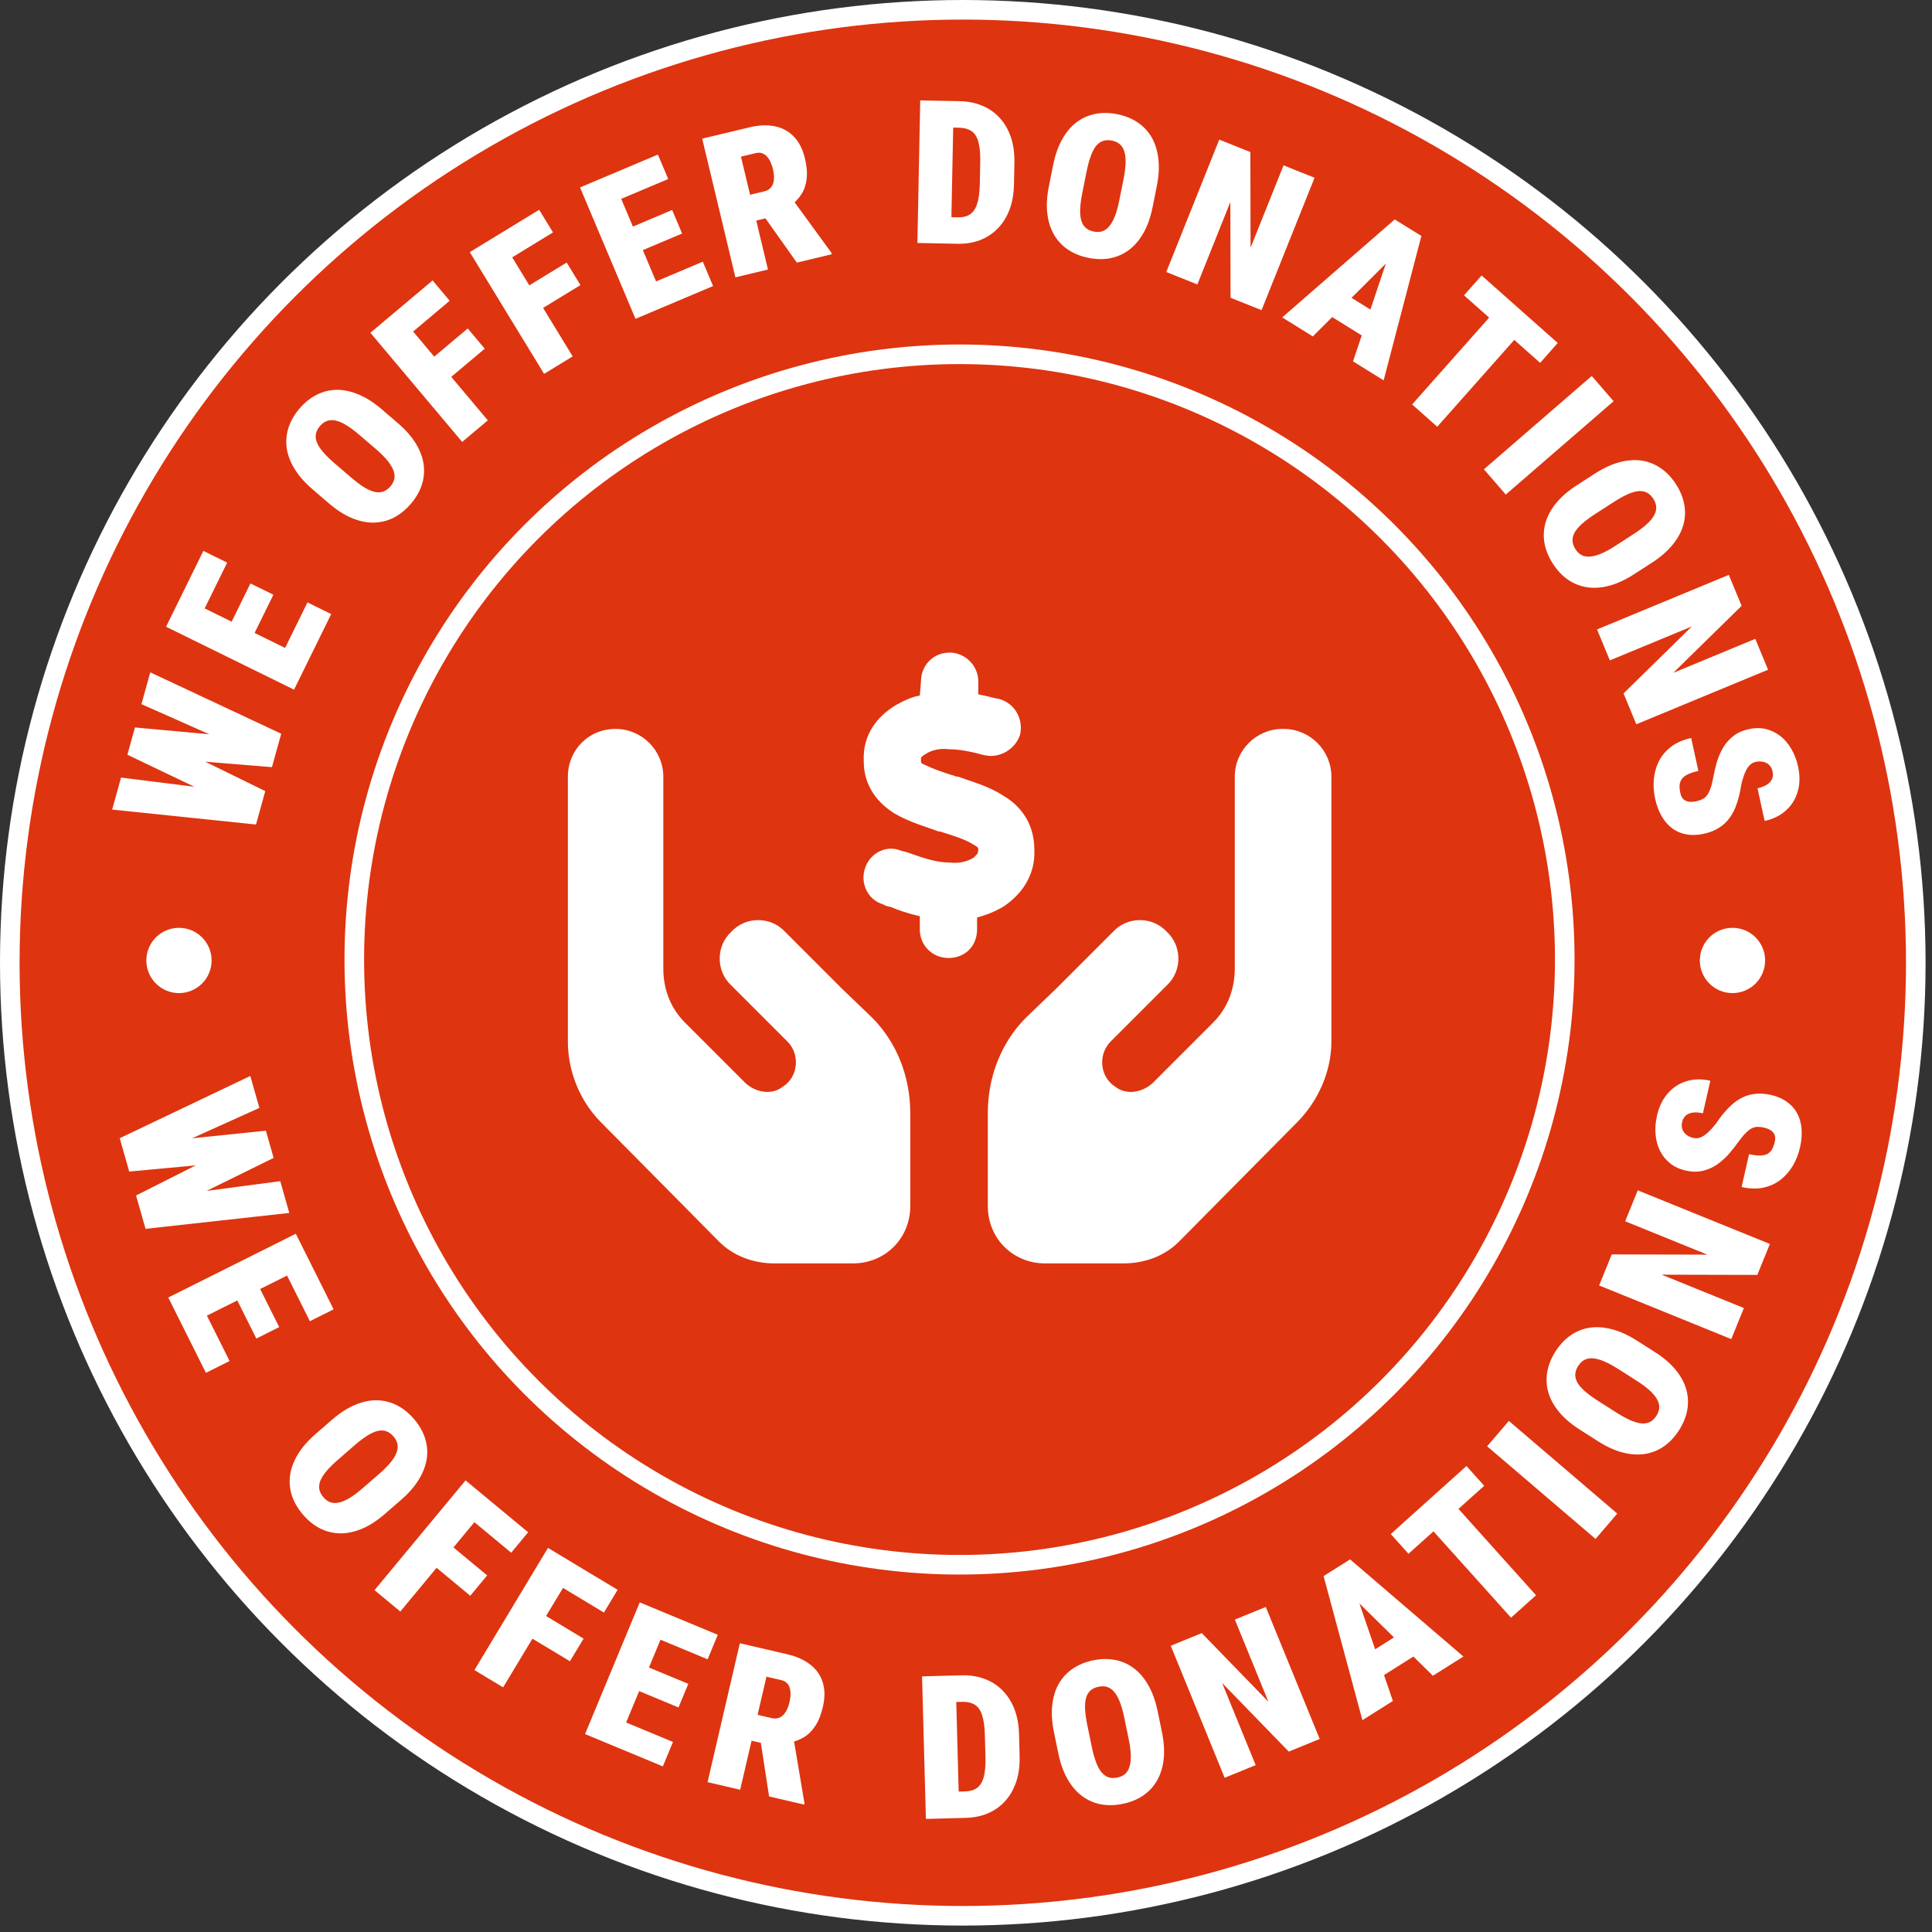 <svg width="293" height="293" fill="none" xmlns="http://www.w3.org/2000/svg"><rect width="100%" height="100%" fill="#333333" stroke="none"/><circle cx="146.013" cy="146.013" r="144.528" fill="#DE3410" stroke="white" stroke-width="2.97"/><path d="M148.361 103.31V105.3C149.446 105.481 150.532 105.843 151.617 106.024C153.969 106.748 155.236 109.1 154.693 111.452C153.969 113.623 151.617 115.07 149.265 114.527C147.275 113.985 145.466 113.623 143.838 113.623C142.571 113.442 141.124 113.804 140.4 114.347C140.038 114.527 139.857 114.708 139.676 114.889C139.676 114.889 139.676 115.07 139.676 115.432C139.676 115.613 139.676 115.794 140.219 115.975C141.305 116.518 142.752 117.06 145.104 117.784H145.285C147.275 118.508 149.989 119.231 152.16 120.679C154.693 122.126 156.864 124.84 156.864 128.821C157.045 132.801 154.874 135.696 152.16 137.505C150.894 138.229 149.627 138.771 148.18 139.133V140.942C148.18 143.475 146.371 145.285 143.838 145.285C141.486 145.285 139.495 143.475 139.495 140.942V138.952C137.867 138.59 136.239 138.048 134.972 137.505C134.61 137.505 134.249 137.324 133.887 137.143C131.535 136.419 130.449 133.886 131.173 131.715C131.897 129.363 134.429 128.097 136.601 129.001C137.143 129.182 137.505 129.182 137.867 129.363C140.4 130.268 142.209 130.811 144.018 130.811C145.466 130.992 146.732 130.63 147.637 130.087C147.818 129.906 147.999 129.725 148.18 129.544C148.18 129.544 148.361 129.363 148.361 128.821C148.361 128.64 148.361 128.459 147.637 128.097C146.551 127.373 144.923 126.83 142.571 126.107H142.39C140.4 125.383 137.867 124.659 135.696 123.393C133.344 121.945 130.992 119.412 130.992 115.432C130.811 111.271 133.163 108.557 135.877 106.929C137.143 106.205 138.41 105.662 139.495 105.481L139.676 103.31C139.676 100.958 141.486 98.968 144.018 98.968C146.371 98.968 148.361 100.958 148.361 103.31ZM93.359 110.547C97.34 110.547 100.596 113.804 100.596 117.784V125.021V139.495V146.913C100.596 149.989 101.682 152.884 103.853 155.055L113.08 164.282C114.709 165.729 117.061 166.091 118.689 164.825C121.041 163.377 121.403 159.94 119.413 157.949L116.699 155.236L110.909 149.446C108.557 147.275 108.557 143.475 110.909 141.304C113.08 138.952 116.88 138.952 119.051 141.304L124.84 147.094L127.554 149.808L132.258 154.331C136.058 158.13 138.048 163.377 138.048 168.805V182.917C138.048 187.802 134.249 191.601 129.364 191.601H117.423C114.347 191.601 111.271 190.516 109.1 188.345L91.188 170.252C87.932 166.996 86.123 162.473 86.123 157.949V139.495V127.916V117.784C86.123 113.804 89.198 110.547 93.359 110.547ZM194.677 110.547C198.658 110.547 201.914 113.804 201.914 117.784V127.916V139.495V157.949C201.914 162.473 199.924 166.996 196.668 170.252L178.756 188.345C176.585 190.516 173.509 191.601 170.434 191.601H158.492C153.608 191.601 149.808 187.802 149.808 182.917V168.805C149.808 163.377 151.798 158.13 155.598 154.331L160.302 149.808L163.016 147.094L168.805 141.304C170.976 138.952 174.776 138.952 176.947 141.304C179.299 143.475 179.299 147.275 176.947 149.446L171.157 155.236L168.443 157.949C166.453 159.94 166.815 163.377 169.167 164.825C170.795 166.091 173.147 165.729 174.776 164.282L184.003 155.055C186.174 152.884 187.26 149.989 187.26 146.913V139.495V125.021V117.784C187.26 113.804 190.516 110.547 194.497 110.547H194.677Z" fill="white"/><circle cx="145.518" cy="145.518" r="91.787" stroke="white" stroke-width="2.97"/><path d="M20.457 173.523L40.323 171.479L40.99 173.822L39.807 175.796L19.6 177.675L18.856 175.06L20.457 173.523ZM39.338 168.022L21.083 176.264L19.023 175.646L18.16 172.618L37.959 163.179L39.338 168.022ZM22.749 181.735L42.504 179.136L43.875 183.95L22.074 186.36L21.216 183.346L22.749 181.735ZM41.499 175.607L23.455 184.484L21.378 183.917L20.634 181.303L38.798 172.145L40.835 173.279L41.499 175.607ZM34.818 206.408L31.231 208.201L27 199.738L30.587 197.945L34.818 206.408ZM47.134 191.648L27.79 201.319L25.518 196.776L44.862 187.104L47.134 191.648ZM42.344 201.266L38.877 203L35.197 195.64L38.664 193.906L42.344 201.266ZM50.595 198.569L46.994 200.37L42.743 191.867L46.343 190.067L50.595 198.569ZM60.849 227.444L58.382 229.588C57.209 230.607 56.05 231.358 54.908 231.839C53.765 232.321 52.657 232.555 51.584 232.543C50.518 232.525 49.511 232.279 48.561 231.805C47.626 231.332 46.768 230.647 45.989 229.75C45.203 228.846 44.638 227.894 44.294 226.894C43.957 225.888 43.854 224.856 43.984 223.798C44.122 222.734 44.509 221.669 45.145 220.605C45.782 219.54 46.687 218.498 47.86 217.479L50.327 215.335C51.5 214.315 52.662 213.562 53.812 213.074C54.963 212.586 56.068 212.347 57.127 212.358C58.192 212.377 59.2 212.623 60.149 213.097C61.099 213.571 61.966 214.26 62.752 215.164C63.532 216.061 64.09 217.013 64.426 218.019C64.769 219.033 64.873 220.065 64.736 221.115C64.599 222.165 64.209 223.226 63.565 224.297C62.928 225.375 62.022 226.424 60.849 227.444ZM55.002 225.697L57.491 223.534C58.223 222.898 58.808 222.31 59.246 221.773C59.684 221.235 59.986 220.736 60.151 220.278C60.317 219.819 60.357 219.39 60.273 218.991C60.189 218.592 59.987 218.21 59.669 217.843C59.338 217.462 58.98 217.202 58.597 217.063C58.214 216.924 57.783 216.904 57.306 217.004C56.835 217.111 56.306 217.348 55.719 217.714C55.132 218.08 54.472 218.581 53.74 219.217L51.251 221.38C50.526 222.01 49.941 222.591 49.496 223.121C49.06 223.645 48.752 224.136 48.572 224.593C48.399 225.059 48.354 225.498 48.438 225.911C48.528 226.317 48.736 226.707 49.061 227.081C49.373 227.44 49.72 227.689 50.103 227.828C50.501 227.968 50.939 227.981 51.417 227.867C51.902 227.761 52.437 227.532 53.023 227.18C53.617 226.821 54.276 226.327 55.002 225.697ZM74.515 227.752L60.709 244.399L56.799 241.156L70.605 224.509L74.515 227.752ZM73.88 238.919L71.32 242.006L65.145 236.885L67.706 233.798L73.88 238.919ZM80.095 232.379L77.525 235.477L70.882 229.968L73.452 226.87L80.095 232.379ZM87.457 237.367L76.304 255.897L71.952 253.277L83.105 234.748L87.457 237.367ZM88.504 248.503L86.436 251.94L79.563 247.803L81.632 244.367L88.504 248.503ZM93.668 241.105L91.592 244.554L84.198 240.104L86.273 236.655L93.668 241.105ZM102.062 264.177L100.524 267.881L91.786 264.252L93.324 260.548L102.062 264.177ZM101.712 244.957L93.418 264.93L88.727 262.982L97.021 243.009L101.712 244.957ZM104.387 255.364L102.9 258.944L95.3 255.788L96.787 252.208L104.387 255.364ZM108.859 247.925L107.316 251.642L98.536 247.997L100.08 244.279L108.859 247.925ZM112.201 249.208L119.406 250.882C120.814 251.209 121.979 251.734 122.899 252.456C123.819 253.178 124.444 254.076 124.774 255.149C125.114 256.224 125.122 257.456 124.799 258.845C124.519 260.051 124.131 261.023 123.634 261.761C123.146 262.502 122.566 263.074 121.893 263.476C121.222 263.869 120.476 264.148 119.655 264.313L117.831 264.881L112.174 263.566L113.056 259.639L117.035 260.563C117.488 260.668 117.891 260.64 118.244 260.478C118.597 260.316 118.895 260.04 119.138 259.649C119.393 259.251 119.59 258.753 119.729 258.155C119.87 257.547 119.919 257.009 119.875 256.542C119.831 256.074 119.697 255.692 119.471 255.395C119.254 255.101 118.929 254.904 118.495 254.803L116.238 254.278L112.254 271.423L107.306 270.273L112.201 249.208ZM116.638 272.442L115.07 262.257L120.315 263.445L121.998 273.459L121.948 273.676L116.638 272.442ZM146.491 275.689L142.526 275.796L142.448 271.786L146.383 271.68C147.125 271.66 147.724 271.48 148.181 271.141C148.647 270.802 148.984 270.253 149.192 269.494C149.399 268.726 149.485 267.708 149.451 266.441L149.362 263.13C149.336 262.18 149.25 261.38 149.104 260.73C148.968 260.08 148.766 259.56 148.498 259.171C148.229 258.782 147.88 258.504 147.45 258.337C147.019 258.161 146.512 258.08 145.928 258.096L141.978 258.202L141.87 254.178L145.819 254.072C147.086 254.038 148.24 254.215 149.281 254.603C150.331 254.981 151.243 255.561 152.017 256.342C152.791 257.114 153.396 258.058 153.832 259.176C154.268 260.293 154.506 261.575 154.545 263.02L154.633 266.302C154.672 267.737 154.504 269.029 154.128 270.178C153.753 271.318 153.2 272.294 152.469 273.106C151.748 273.918 150.878 274.545 149.86 274.989C148.851 275.422 147.728 275.656 146.491 275.689ZM144.914 254.097L145.496 275.716L140.418 275.852L139.835 254.233L144.914 254.097ZM175.556 259.478L176.216 262.678C176.53 264.201 176.616 265.578 176.476 266.81C176.336 268.043 175.997 269.123 175.461 270.053C174.923 270.973 174.214 271.73 173.336 272.326C172.466 272.91 171.449 273.322 170.285 273.562C169.111 273.804 168.004 273.83 166.964 273.64C165.922 273.44 164.972 273.024 164.114 272.392C163.253 271.75 162.515 270.892 161.899 269.815C161.283 268.739 160.818 267.44 160.504 265.917L159.844 262.717C159.53 261.194 159.443 259.812 159.581 258.57C159.719 257.328 160.053 256.248 160.581 255.33C161.12 254.411 161.828 253.653 162.706 253.057C163.584 252.462 164.61 252.043 165.784 251.801C166.948 251.561 168.051 251.541 169.093 251.741C170.145 251.939 171.095 252.354 171.943 252.988C172.792 253.622 173.525 254.482 174.143 255.568C174.771 256.652 175.242 257.955 175.556 259.478ZM171.168 263.719L170.502 260.489C170.306 259.539 170.081 258.741 169.826 258.096C169.572 257.451 169.286 256.943 168.967 256.574C168.648 256.205 168.294 255.96 167.905 255.838C167.516 255.716 167.084 255.704 166.609 255.802C166.114 255.904 165.712 256.088 165.403 256.354C165.094 256.62 164.866 256.985 164.719 257.45C164.582 257.913 164.529 258.49 164.56 259.181C164.591 259.873 164.705 260.693 164.901 261.644L165.567 264.874C165.761 265.814 165.98 266.608 166.225 267.255C166.467 267.893 166.744 268.402 167.055 268.783C167.376 269.162 167.737 269.416 168.137 269.546C168.536 269.666 168.978 269.676 169.463 269.576C169.929 269.48 170.316 269.299 170.625 269.033C170.942 268.755 171.168 268.38 171.303 267.907C171.448 267.432 171.51 266.853 171.491 266.17C171.469 265.477 171.362 264.66 171.168 263.719ZM191.964 243.706L200.14 263.728L195.451 265.642L185.344 255.233L190.431 267.692L185.728 269.612L177.553 249.59L182.256 247.67L192.362 258.079L187.275 245.62L191.964 243.706ZM205.541 241.365L211.242 257.963L206.618 260.877L200.73 239.024L203.62 237.203L205.541 241.365ZM217.312 254.138L204.799 241.832L201.811 238.343L204.751 236.49L221.937 251.223L217.312 254.138ZM213.15 247.227L215.296 250.632L207.367 255.629L205.221 252.224L213.15 247.227ZM218.499 225.837L232.948 241.93L229.157 245.333L214.708 229.241L218.499 225.837ZM222.401 222.334L225.09 225.33L213.607 235.64L210.917 232.645L222.401 222.334ZM228.828 215.49L245.268 229.541L241.978 233.391L225.537 219.34L228.828 215.49ZM248.212 203.29L250.969 205.045C252.28 205.88 253.329 206.777 254.116 207.736C254.902 208.695 255.442 209.69 255.736 210.722C256.021 211.749 256.072 212.785 255.887 213.83C255.7 214.861 255.288 215.878 254.649 216.881C254.006 217.891 253.253 218.704 252.393 219.318C251.524 219.927 250.564 220.319 249.512 220.495C248.453 220.665 247.322 220.597 246.121 220.29C244.92 219.983 243.663 219.411 242.352 218.576L239.596 216.821C238.284 215.986 237.231 215.086 236.436 214.122C235.641 213.158 235.099 212.167 234.808 211.149C234.523 210.122 234.472 209.086 234.656 208.041C234.84 206.996 235.254 205.968 235.898 204.957C236.536 203.955 237.29 203.149 238.159 202.54C239.033 201.923 239.993 201.531 241.039 201.363C242.085 201.196 243.213 201.268 244.423 201.581C245.638 201.885 246.901 202.455 248.212 203.29ZM248.2 209.393L245.419 207.621C244.6 207.1 243.871 206.706 243.231 206.439C242.591 206.173 242.027 206.025 241.54 205.997C241.053 205.969 240.631 206.052 240.272 206.246C239.914 206.44 239.604 206.742 239.343 207.151C239.072 207.577 238.924 207.994 238.9 208.401C238.875 208.808 238.979 209.226 239.21 209.655C239.447 210.076 239.825 210.516 240.342 210.975C240.86 211.434 241.528 211.924 242.347 212.445L245.128 214.216C245.939 214.732 246.661 215.128 247.296 215.403C247.922 215.673 248.481 215.829 248.971 215.871C249.466 215.904 249.899 215.822 250.272 215.625C250.635 215.422 250.95 215.112 251.216 214.694C251.472 214.293 251.611 213.889 251.636 213.482C251.657 213.062 251.545 212.638 251.3 212.212C251.06 211.778 250.688 211.329 250.184 210.867C249.672 210.4 249.01 209.909 248.2 209.393ZM248.374 180.523L268.414 188.655L266.509 193.348L252.001 193.312L264.471 198.372L262.56 203.079L242.521 194.947L244.431 190.24L258.939 190.276L246.469 185.216L248.374 180.523ZM267.471 170.997C267.142 170.922 266.84 170.889 266.564 170.897C266.281 170.894 266.002 170.957 265.729 171.088C265.457 171.209 265.165 171.422 264.852 171.727C264.53 172.029 264.17 172.45 263.773 172.989C263.292 173.672 262.777 174.331 262.226 174.968C261.665 175.602 261.058 176.149 260.405 176.61C259.744 177.059 259.022 177.377 258.238 177.564C257.444 177.749 256.574 177.734 255.628 177.519C254.721 177.312 253.944 176.953 253.299 176.44C252.647 175.916 252.135 175.287 251.764 174.552C251.385 173.806 251.157 172.977 251.08 172.066C250.994 171.153 251.064 170.194 251.293 169.19C251.596 167.857 252.133 166.746 252.905 165.855C253.669 164.952 254.608 164.328 255.722 163.982C256.83 163.625 258.049 163.598 259.382 163.901L258.258 168.84C257.727 168.719 257.243 168.68 256.807 168.723C256.371 168.766 256.004 168.906 255.706 169.143C255.411 169.37 255.21 169.715 255.105 170.179C255.01 170.594 255.027 170.968 255.154 171.302C255.283 171.626 255.496 171.898 255.791 172.117C256.077 172.335 256.413 172.487 256.799 172.575C257.117 172.648 257.424 172.641 257.717 172.556C258.001 172.468 258.283 172.324 258.562 172.123C258.843 171.913 259.124 171.662 259.404 171.37C259.685 171.069 259.968 170.742 260.251 170.39C260.826 169.516 261.419 168.762 262.03 168.129C262.634 167.485 263.273 166.975 263.947 166.6C264.612 166.223 265.325 165.99 266.087 165.899C266.851 165.799 267.677 165.85 268.566 166.052C269.512 166.267 270.317 166.613 270.98 167.089C271.646 167.555 272.169 168.136 272.549 168.832C272.919 169.525 273.141 170.312 273.215 171.192C273.291 172.063 273.213 173.009 272.98 174.033C272.767 174.97 272.422 175.861 271.945 176.707C271.461 177.541 270.85 178.261 270.113 178.865C269.369 179.457 268.499 179.868 267.502 180.099C266.496 180.327 265.37 180.299 264.124 180.015L265.258 175.033C265.876 175.174 266.408 175.244 266.855 175.244C267.302 175.244 267.678 175.173 267.985 175.029C268.285 174.874 268.53 174.645 268.72 174.343C268.901 174.039 269.046 173.646 269.156 173.163C269.257 172.719 269.244 172.355 269.115 172.072C268.979 171.777 268.768 171.546 268.481 171.379C268.184 171.21 267.847 171.083 267.471 170.997Z" fill="white"/><path d="M37.337 123.073L19.318 114.46L19.971 112.113L22.009 111.045L40.232 119.977L39.504 122.596L37.337 123.073ZM18.356 117.923L38.231 120.408L39.667 122.009L38.824 125.043L17.008 122.775L18.356 117.923ZM39.662 114.87L21.45 106.789L22.79 101.966L42.649 111.275L41.81 114.295L39.662 114.87ZM20.468 110.324L40.493 112.156L41.969 113.723L41.242 116.342L20.967 114.686L19.819 112.656L20.468 110.324ZM46.631 91.359L50.23 93.128L46.056 101.619L42.457 99.85L46.631 91.359ZM27.427 90.492L46.836 100.033L44.595 104.592L25.186 95.051L27.427 90.492ZM37.982 88.481L41.461 90.191L37.831 97.576L34.352 95.866L37.982 88.481ZM30.841 83.547L34.453 85.323L30.26 93.854L26.647 92.078L30.841 83.547ZM57.857 62.042L60.337 64.169C61.517 65.182 62.428 66.218 63.071 67.278C63.714 68.339 64.108 69.4 64.253 70.464C64.39 71.521 64.293 72.553 63.963 73.562C63.632 74.556 63.08 75.505 62.306 76.407C61.526 77.316 60.666 78.014 59.727 78.5C58.781 78.98 57.775 79.232 56.71 79.258C55.637 79.277 54.527 79.049 53.381 78.575C52.235 78.101 51.072 77.358 49.892 76.346L47.412 74.218C46.232 73.206 45.317 72.166 44.666 71.1C44.016 70.033 43.619 68.975 43.475 67.925C43.338 66.868 43.435 65.835 43.765 64.827C44.095 63.819 44.65 62.86 45.43 61.95C46.204 61.048 47.064 60.358 48.01 59.878C48.963 59.391 49.969 59.138 51.028 59.12C52.087 59.102 53.194 59.334 54.347 59.814C55.507 60.287 56.677 61.03 57.857 62.042ZM56.981 68.082L54.478 65.935C53.742 65.303 53.075 64.81 52.48 64.455C51.883 64.1 51.346 63.874 50.869 63.778C50.391 63.681 49.961 63.703 49.578 63.845C49.196 63.986 48.846 64.242 48.531 64.61C48.202 64.993 47.996 65.385 47.915 65.784C47.833 66.184 47.876 66.612 48.045 67.07C48.22 67.52 48.531 68.009 48.979 68.536C49.426 69.064 50.018 69.643 50.755 70.275L53.258 72.422C53.987 73.048 54.646 73.541 55.236 73.903C55.818 74.259 56.348 74.493 56.827 74.603C57.313 74.707 57.754 74.687 58.15 74.544C58.539 74.395 58.895 74.133 59.217 73.757C59.526 73.396 59.722 73.016 59.804 72.616C59.885 72.203 59.834 71.768 59.651 71.311C59.475 70.847 59.17 70.351 58.737 69.822C58.295 69.287 57.71 68.707 56.981 68.082ZM60.06 47.198L73.981 63.749L70.093 67.019L56.172 50.468L60.06 47.198ZM70.935 49.813L73.516 52.882L67.378 58.045L64.796 54.976L70.935 49.813ZM65.607 42.532L68.198 45.613L61.594 51.168L59.003 48.087L65.607 42.532ZM75.583 35.592L86.852 54.051L82.516 56.698L71.247 38.239L75.583 35.592ZM85.94 39.815L88.03 43.238L81.184 47.418L79.094 43.995L85.94 39.815ZM81.77 31.815L83.867 35.251L76.502 39.748L74.404 36.312L81.77 31.815ZM106.585 39.688L108.145 43.383L99.429 47.063L97.869 43.368L106.585 39.688ZM92.645 26.452L101.057 46.376L96.377 48.352L87.965 28.428L92.645 26.452ZM101.937 31.848L103.445 35.419L95.864 38.62L94.356 35.049L101.937 31.848ZM99.774 23.442L101.34 27.15L92.582 30.848L91.016 27.139L99.774 23.442ZM106.492 21.028L113.686 19.305C115.092 18.969 116.368 18.918 117.513 19.152C118.659 19.387 119.619 19.911 120.394 20.723C121.179 21.533 121.737 22.631 122.069 24.018C122.357 25.222 122.444 26.265 122.33 27.148C122.225 28.028 121.962 28.799 121.539 29.46C121.115 30.112 120.572 30.695 119.912 31.209L118.533 32.532L112.885 33.885L111.919 29.977L115.891 29.026C116.344 28.917 116.692 28.712 116.935 28.409C117.178 28.107 117.321 27.726 117.364 27.268C117.414 26.798 117.368 26.264 117.225 25.667C117.08 25.06 116.883 24.557 116.635 24.159C116.387 23.76 116.095 23.478 115.761 23.314C115.436 23.148 115.056 23.116 114.623 23.22L112.37 23.759L116.468 40.877L111.528 42.06L106.492 21.028ZM120.845 39.829L114.891 31.419L120.113 30.138L126.095 38.343L126.147 38.56L120.845 39.829ZM145.202 36.97L141.237 36.891L141.347 32.882L145.282 32.96C146.025 32.975 146.632 32.824 147.104 32.506C147.585 32.189 147.948 31.656 148.19 30.908C148.433 30.151 148.567 29.138 148.593 27.871L148.659 24.559C148.678 23.609 148.629 22.805 148.514 22.149C148.408 21.494 148.23 20.965 147.981 20.564C147.731 20.163 147.395 19.869 146.973 19.682C146.551 19.486 146.048 19.381 145.464 19.37L141.514 19.291L141.594 15.267L145.544 15.345C146.811 15.371 147.956 15.601 148.977 16.038C150.009 16.464 150.893 17.086 151.629 17.903C152.366 18.71 152.926 19.682 153.309 20.819C153.693 21.956 153.87 23.247 153.841 24.692L153.776 27.974C153.747 29.41 153.518 30.693 153.09 31.823C152.661 32.944 152.063 33.893 151.295 34.67C150.536 35.447 149.638 36.033 148.6 36.428C147.572 36.814 146.44 36.995 145.202 36.97ZM144.638 15.327L144.207 36.95L139.128 36.849L139.559 15.226L144.638 15.327ZM175.441 28.198L174.8 31.402C174.495 32.926 174.038 34.229 173.428 35.308C172.818 36.388 172.085 37.251 171.229 37.898C170.374 38.535 169.426 38.956 168.385 39.162C167.356 39.36 166.259 39.343 165.094 39.11C163.919 38.875 162.89 38.467 162.006 37.886C161.124 37.296 160.411 36.542 159.868 35.626C159.326 34.699 158.981 33.621 158.834 32.389C158.686 31.158 158.765 29.78 159.07 28.256L159.71 25.051C160.015 23.527 160.474 22.22 161.085 21.131C161.697 20.041 162.425 19.177 163.27 18.538C164.125 17.901 165.072 17.48 166.113 17.274C167.154 17.068 168.262 17.082 169.437 17.317C170.602 17.55 171.626 17.962 172.508 18.552C173.399 19.145 174.112 19.898 174.646 20.813C175.18 21.728 175.52 22.806 175.665 24.047C175.821 25.289 175.746 26.673 175.441 28.198ZM169.746 30.391L170.393 27.158C170.583 26.206 170.687 25.384 170.704 24.69C170.722 23.997 170.656 23.418 170.506 22.954C170.357 22.49 170.127 22.126 169.816 21.862C169.505 21.598 169.112 21.418 168.636 21.323C168.141 21.224 167.699 21.236 167.311 21.361C166.922 21.485 166.57 21.733 166.253 22.103C165.946 22.476 165.673 22.987 165.432 23.636C165.191 24.284 164.975 25.084 164.785 26.036L164.138 29.27C163.95 30.211 163.842 31.028 163.815 31.719C163.79 32.401 163.846 32.978 163.984 33.45C164.131 33.924 164.365 34.298 164.683 34.574C165.003 34.84 165.406 35.022 165.892 35.119C166.358 35.212 166.785 35.197 167.174 35.072C167.574 34.94 167.928 34.683 168.237 34.3C168.555 33.92 168.839 33.411 169.088 32.774C169.338 32.127 169.558 31.333 169.746 30.391ZM199.36 26.957L191.324 47.035L186.621 45.153L186.588 30.645L181.588 43.139L176.872 41.251L184.907 21.172L189.624 23.06L189.657 37.569L194.657 25.075L199.36 26.957ZM211.525 38.628L199.098 51.02L194.454 48.139L211.523 33.278L214.426 35.079L211.525 38.628ZM205.195 54.803L210.78 38.166L212.608 33.951L215.562 35.784L209.839 57.685L205.195 54.803ZM209.586 48.035L207.463 51.456L199.499 46.514L201.622 43.094L209.586 48.035ZM232.319 48.538L217.969 64.718L214.158 61.338L228.507 45.157L232.319 48.538ZM236.242 52.017L233.571 55.029L222.025 44.788L224.696 41.777L236.242 52.017ZM244.715 60.849L228.363 75.003L225.048 71.174L241.4 57.019L244.715 60.849ZM250.553 85.317L247.809 87.091C246.504 87.935 245.252 88.515 244.052 88.831C242.853 89.146 241.723 89.223 240.662 89.059C239.61 88.891 238.647 88.505 237.774 87.903C236.914 87.303 236.162 86.504 235.517 85.506C234.866 84.5 234.441 83.478 234.241 82.439C234.05 81.396 234.093 80.359 234.371 79.331C234.658 78.296 235.191 77.297 235.971 76.333C236.75 75.369 237.793 74.465 239.099 73.62L241.843 71.846C243.148 71.002 244.405 70.419 245.612 70.098C246.82 69.777 247.947 69.697 248.994 69.857C250.046 70.026 251.009 70.411 251.883 71.014C252.756 71.617 253.518 72.421 254.168 73.427C254.814 74.425 255.232 75.446 255.423 76.49C255.62 77.542 255.577 78.578 255.293 79.599C255.01 80.619 254.474 81.614 253.686 82.584C252.903 83.561 251.859 84.473 250.553 85.317ZM245.011 82.763L247.78 80.972C248.595 80.445 249.257 79.947 249.766 79.476C250.275 79.005 250.644 78.554 250.873 78.124C251.101 77.693 251.202 77.274 251.174 76.867C251.147 76.46 251.002 76.053 250.738 75.645C250.464 75.221 250.147 74.913 249.787 74.722C249.427 74.53 249.004 74.45 248.517 74.481C248.036 74.521 247.479 74.681 246.846 74.961C246.213 75.24 245.489 75.643 244.674 76.17L241.905 77.961C241.099 78.483 240.438 78.975 239.924 79.437C239.417 79.894 239.043 80.337 238.801 80.764C238.564 81.201 238.458 81.629 238.482 82.05C238.515 82.465 238.665 82.88 238.934 83.296C239.192 83.695 239.501 83.991 239.861 84.183C240.235 84.377 240.666 84.452 241.156 84.407C241.651 84.37 242.213 84.218 242.843 83.952C243.482 83.681 244.204 83.285 245.011 82.763ZM268.138 101.568L248.156 109.841L246.219 105.161L256.579 95.004L244.145 100.152L242.201 95.458L262.184 87.185L264.127 91.879L253.767 102.036L266.201 96.888L268.138 101.568ZM257.28 121.51C257.609 121.438 257.897 121.34 258.143 121.215C258.402 121.098 258.627 120.922 258.819 120.687C259.013 120.462 259.187 120.146 259.341 119.737C259.505 119.326 259.651 118.792 259.782 118.136C259.926 117.313 260.113 116.497 260.341 115.687C260.579 114.875 260.896 114.121 261.292 113.427C261.699 112.74 262.218 112.145 262.848 111.642C263.488 111.138 264.282 110.782 265.23 110.575C266.139 110.376 266.995 110.372 267.797 110.561C268.61 110.759 269.341 111.111 269.989 111.618C270.649 112.133 271.207 112.786 271.664 113.578C272.13 114.368 272.473 115.266 272.693 116.272C272.985 117.608 272.971 118.842 272.651 119.976C272.343 121.118 271.758 122.082 270.896 122.868C270.046 123.662 268.953 124.205 267.618 124.497L266.537 119.548C267.069 119.432 267.523 119.262 267.9 119.038C268.277 118.814 268.549 118.531 268.718 118.19C268.889 117.859 268.924 117.461 268.822 116.997C268.732 116.581 268.558 116.249 268.301 116.001C268.046 115.762 267.738 115.607 267.378 115.533C267.027 115.458 266.658 115.463 266.271 115.547C265.951 115.617 265.677 115.753 265.448 115.955C265.228 116.155 265.034 116.405 264.867 116.705C264.701 117.015 264.554 117.362 264.425 117.745C264.298 118.137 264.181 118.553 264.074 118.992C263.925 120.028 263.709 120.962 263.424 121.795C263.152 122.635 262.79 123.367 262.338 123.993C261.897 124.617 261.351 125.131 260.699 125.537C260.05 125.953 259.281 126.258 258.39 126.452C257.442 126.659 256.567 126.688 255.764 126.539C254.963 126.4 254.243 126.096 253.604 125.628C252.974 125.157 252.438 124.539 251.997 123.774C251.559 123.018 251.227 122.128 251.003 121.102C250.798 120.164 250.732 119.211 250.804 118.242C250.888 117.281 251.135 116.371 251.545 115.511C251.967 114.658 252.58 113.916 253.385 113.284C254.199 112.65 255.23 112.197 256.478 111.924L257.569 116.916C256.95 117.051 256.438 117.214 256.034 117.404C255.629 117.593 255.318 117.818 255.101 118.079C254.896 118.346 254.772 118.657 254.728 119.012C254.693 119.364 254.729 119.782 254.834 120.265C254.932 120.711 255.098 121.034 255.335 121.236C255.584 121.445 255.873 121.564 256.204 121.593C256.544 121.62 256.903 121.592 257.28 121.51Z" fill="white"/><circle cx="27.142" cy="145.66" r="4.95" fill="white"/><circle cx="262.741" cy="145.66" r="4.95" fill="white"/></svg>